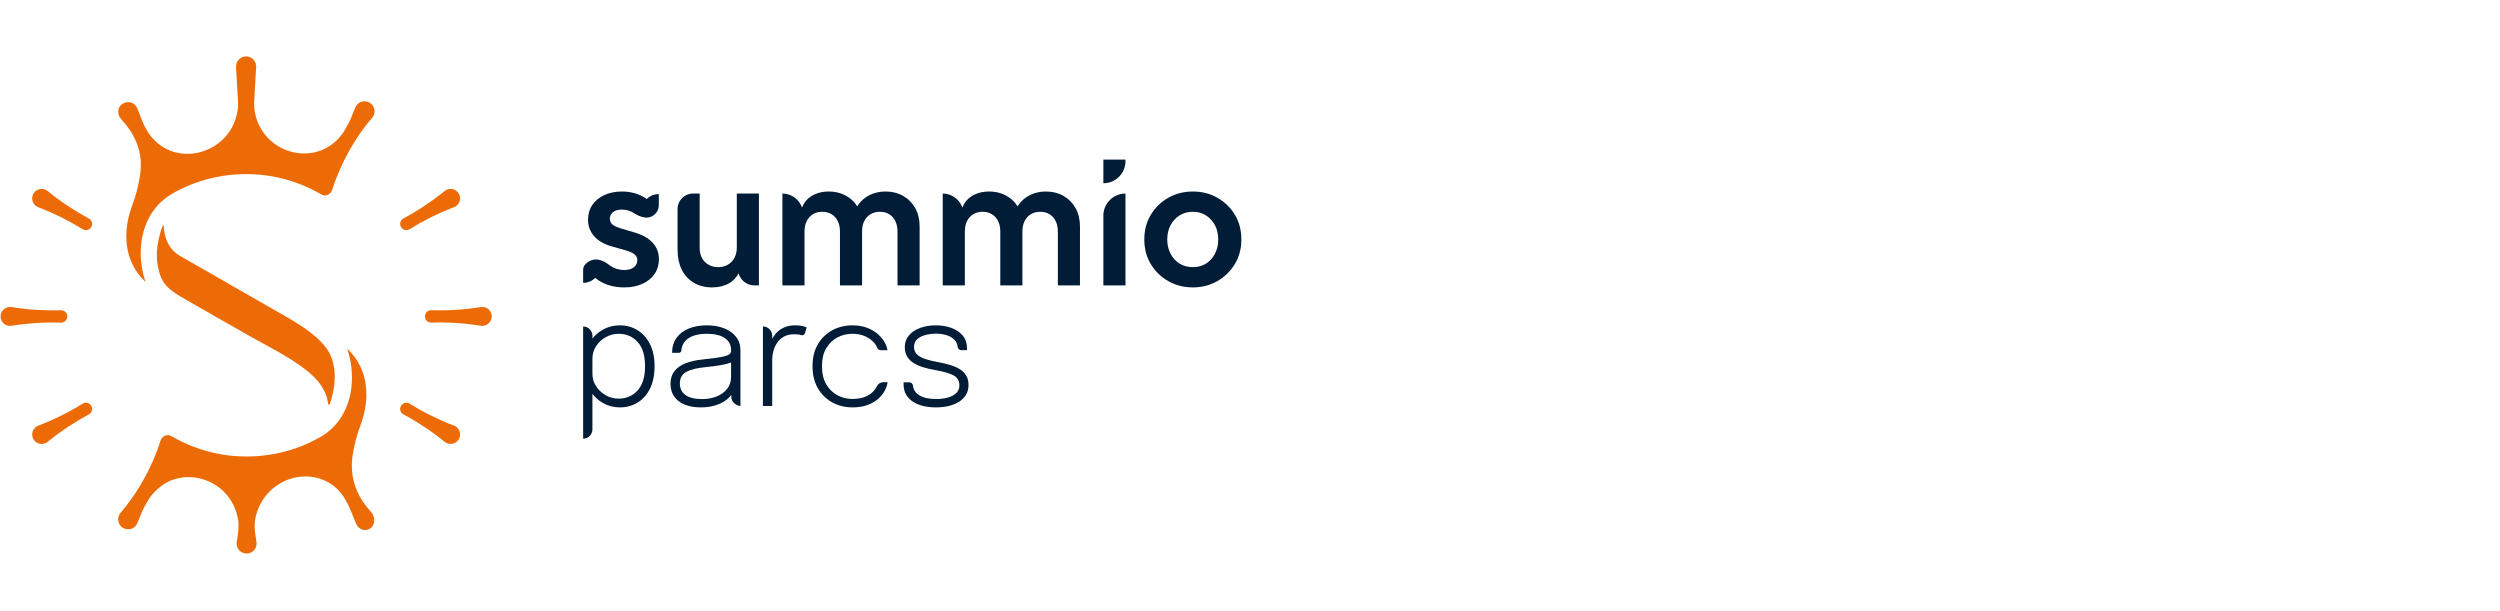 <svg width="360" height="88" viewBox="0 0 360 88" fill="none" xmlns="http://www.w3.org/2000/svg">
<g clip-path="url(#clip0_5804_192267)">
<path d="M9.041 44.706C8.965 44.685 8.885 44.673 8.802 44.673C6.416 44.752 3.991 44.598 1.672 44.221C0.898 44.074 0.072 44.691 0.078 45.566C0.078 46.228 0.55 46.78 1.176 46.904C1.34 46.937 1.522 46.939 1.688 46.908C4.001 46.533 6.422 46.38 8.802 46.459C8.854 46.459 8.904 46.454 8.954 46.445C9.887 46.273 9.95 44.969 9.041 44.706Z" fill="#ed6b06"/>
<path d="M61.843 46.423C61.919 46.444 61.999 46.456 62.082 46.456C64.468 46.377 66.893 46.531 69.212 46.908C69.986 47.055 70.812 46.439 70.806 45.563C70.806 44.901 70.334 44.349 69.708 44.225C69.544 44.192 69.362 44.191 69.196 44.221C66.883 44.596 64.462 44.75 62.082 44.671C62.03 44.671 61.98 44.676 61.93 44.684C60.997 44.857 60.934 46.16 61.843 46.423Z" fill="#ed6b06"/>
<path d="M12.149 58.022C12.073 58.041 11.998 58.071 11.925 58.112C9.899 59.374 7.721 60.453 5.524 61.286C4.78 61.546 4.373 62.493 4.816 63.248C5.147 63.821 5.832 64.063 6.436 63.858C6.595 63.804 6.753 63.715 6.881 63.605C8.697 62.124 10.717 60.781 12.818 59.658C12.863 59.633 12.904 59.604 12.943 59.571C13.665 58.955 13.068 57.795 12.149 58.022Z" fill="#ed6b06"/>
<path d="M58.735 33.108C58.811 33.088 58.887 33.058 58.959 33.017C60.986 31.756 63.163 30.676 65.36 29.843C66.104 29.583 66.511 28.637 66.068 27.881C65.737 27.308 65.052 27.066 64.448 27.272C64.289 27.325 64.131 27.415 64.003 27.524C62.187 29.006 60.167 30.348 58.066 31.471C58.022 31.497 57.981 31.526 57.941 31.558C57.219 32.174 57.816 33.334 58.735 33.108Z" fill="#ed6b06"/>
<path d="M57.877 59.508C57.932 59.565 57.995 59.615 58.067 59.656C60.173 60.781 62.196 62.127 64.016 63.613C64.613 64.128 65.637 64.007 66.069 63.245C66.4 62.672 66.267 61.958 65.787 61.538C65.662 61.427 65.505 61.334 65.347 61.278C63.155 60.446 60.982 59.369 58.96 58.111C58.915 58.085 58.87 58.064 58.822 58.046C57.927 57.729 57.221 58.826 57.877 59.508Z" fill="#ed6b06"/>
<path d="M13.008 31.621C12.952 31.564 12.889 31.514 12.817 31.473C10.711 30.348 8.688 29.002 6.868 27.516C6.271 27.002 5.247 27.123 4.815 27.884C4.484 28.458 4.617 29.172 5.097 29.592C5.222 29.703 5.379 29.795 5.538 29.851C7.729 30.683 9.902 31.761 11.924 33.019C11.969 33.045 12.014 33.066 12.062 33.084C12.957 33.4 13.663 32.303 13.008 31.621Z" fill="#ed6b06"/>
<path d="M53.214 14.781C52.61 14.432 51.857 14.572 51.414 15.078C51.198 15.324 51.089 15.663 50.965 15.965C50.832 16.289 50.708 16.616 50.574 16.94C50.305 17.592 49.965 18.2 49.6 18.801C49.555 18.875 49.51 18.949 49.464 19.023C49.394 19.138 49.317 19.25 49.231 19.353C45.462 24.389 37.452 22.11 36.633 15.709C36.588 15.362 36.58 15.012 36.6 14.663C36.673 13.389 36.89 9.618 36.89 9.578C36.89 8.832 36.33 8.219 35.608 8.133C35.557 8.126 35.502 8.123 35.443 8.123C35.441 8.123 35.436 8.122 35.435 8.123C34.635 8.127 33.987 8.777 33.987 9.578C33.987 9.618 34.204 13.39 34.277 14.663C34.297 15.012 34.289 15.361 34.245 15.708C33.426 22.11 25.347 24.466 21.578 19.429C21.492 19.326 21.415 19.214 21.345 19.1C20.663 17.988 20.458 17.396 20.094 16.414L19.767 15.61C19.673 15.378 19.527 15.17 19.333 15.011C18.84 14.608 18.141 14.611 17.624 14.968C16.968 15.421 16.848 16.211 17.253 16.88C17.454 17.212 17.744 17.479 17.99 17.779C19.942 20.158 20.564 22.599 20.167 25.26C19.954 26.69 19.574 28.132 19.077 29.453C17.625 33.307 17.776 37.535 20.868 40.52C20.891 40.541 20.926 40.519 20.916 40.489C19.983 37.632 19.996 34.333 21.33 31.604C22.06 30.109 23.232 28.814 24.667 27.968C28.784 25.54 33.677 24.634 38.369 25.263C40.87 25.61 43.304 26.4 45.548 27.599C45.573 27.612 46.225 27.968 46.252 27.984C46.887 28.36 47.639 28.051 47.875 27.221C48.206 26.197 48.592 25.192 49.03 24.211C49.416 23.346 49.842 22.5 50.305 21.675C50.695 20.982 51.112 20.303 51.555 19.643C51.898 19.131 52.257 18.629 52.632 18.14C52.866 17.835 53.112 17.539 53.356 17.243C53.554 17.004 53.764 16.78 53.861 16.478C54.014 16.002 53.908 15.455 53.578 15.078C53.474 14.958 53.351 14.86 53.214 14.781Z" fill="#ed6b06"/>
<path d="M34.274 74.787C34.282 74.836 34.29 74.886 34.297 74.935C34.425 75.855 34.281 76.759 34.152 77.669C34.129 77.826 34.104 77.984 34.078 78.17C34.073 78.201 34.07 78.233 34.07 78.265C34.07 79.061 34.715 79.706 35.511 79.706C36.307 79.706 36.952 79.061 36.952 78.264C36.952 78.233 36.949 78.201 36.944 78.17C36.918 77.984 36.892 77.825 36.87 77.669C36.751 76.826 36.597 75.943 36.705 75.095C37.051 72.396 38.857 70.081 41.396 69.098C43.818 68.16 46.63 68.57 48.532 70.388C49.968 71.76 50.551 73.7 51.306 75.476C51.393 75.678 51.52 75.849 51.692 75.99C52.185 76.393 52.807 76.442 53.324 76.085C53.98 75.632 54.025 74.645 53.619 73.976C53.524 73.819 53.255 73.535 52.883 73.077C50.995 70.76 50.385 68.205 50.782 65.544C50.996 64.114 51.376 62.673 51.873 61.352C53.328 57.49 53.173 53.252 50.062 50.266C50.045 50.25 50.017 50.267 50.025 50.29C50.966 53.153 50.958 56.464 49.62 59.201C48.889 60.696 47.718 61.991 46.282 62.837C42.166 65.265 37.272 66.171 32.581 65.542C30.08 65.194 27.645 64.405 25.402 63.206C25.118 63.054 25.05 63.02 24.697 62.821C24.063 62.445 23.311 62.753 23.075 63.584C22.744 64.607 22.358 65.612 21.919 66.594C21.534 67.459 21.108 68.305 20.644 69.129C20.255 69.823 19.838 70.501 19.395 71.162C19.052 71.674 18.692 72.176 18.317 72.665C18.083 72.97 17.838 73.265 17.593 73.562C17.396 73.801 17.185 74.025 17.089 74.326C16.936 74.803 17.041 75.349 17.372 75.727C17.475 75.846 17.599 75.945 17.736 76.024C18.34 76.373 19.093 76.233 19.536 75.727C19.752 75.48 19.861 75.141 19.985 74.84C20.117 74.516 20.242 74.188 20.376 73.865C20.645 73.213 20.985 72.605 21.35 72.003C21.395 71.929 21.44 71.855 21.486 71.781C21.555 71.667 21.633 71.555 21.718 71.452C22.634 70.343 23.689 69.466 25.08 69.022C26.339 68.62 27.705 68.607 28.98 68.945C30.27 69.287 31.462 69.986 32.383 70.954C33.379 72.001 34.045 73.36 34.274 74.787Z" fill="#ed6b06"/>
<path d="M39.584 50.398C41.184 51.291 42.759 52.234 44.176 53.361C45.658 54.539 46.98 56.075 47.226 58.018C47.26 58.283 47.407 58.407 47.502 58.144C48.291 55.948 48.566 53.083 47.488 50.934C46.362 48.689 43.229 46.761 41.129 45.563L25.768 36.76C23.88 35.555 23.611 33.496 23.57 32.471C23.568 32.396 23.462 32.384 23.436 32.454C22.346 35.443 22.47 37.438 22.869 38.953C23.391 41.179 24.693 41.956 26.74 43.136C29.875 44.944 33.023 46.729 36.17 48.515C37.289 49.149 38.443 49.761 39.584 50.398Z" fill="#ed6b06"/>
<path d="M106.1 35.625C106.1 36.208 105.987 36.711 105.76 37.132C105.533 37.553 105.217 37.882 104.812 38.116C104.407 38.352 103.945 38.469 103.427 38.469C102.908 38.469 102.442 38.352 102.029 38.116C101.616 37.882 101.3 37.557 101.081 37.144C100.862 36.731 100.753 36.249 100.753 35.698V27.871H99.789C98.563 27.871 97.569 28.865 97.569 30.092V35.965C97.569 37.051 97.767 37.999 98.164 38.81C98.561 39.62 99.136 40.252 99.89 40.706C100.643 41.159 101.531 41.386 102.552 41.386C103.491 41.386 104.314 41.183 105.018 40.778C105.602 40.443 106.042 39.961 106.353 39.347C106.622 40.353 107.537 41.094 108.628 41.094H109.284V27.871H106.1V35.625H106.1Z" fill="#001c36"/>
<path d="M130.055 28.211C129.318 27.79 128.479 27.579 127.54 27.579C126.486 27.579 125.554 27.843 124.744 28.369C124.222 28.709 123.785 29.159 123.432 29.717C123.142 29.217 122.738 28.788 122.217 28.43C121.39 27.863 120.434 27.579 119.348 27.579C118.359 27.579 117.501 27.815 116.772 28.284C116.186 28.662 115.761 29.198 115.489 29.888C115.085 28.715 113.974 27.871 112.664 27.871V41.094H115.848V33.341C115.848 32.757 115.954 32.255 116.164 31.834C116.375 31.413 116.675 31.084 117.064 30.849C117.453 30.615 117.898 30.497 118.401 30.497C118.919 30.497 119.369 30.615 119.75 30.849C120.13 31.084 120.426 31.413 120.637 31.834C120.847 32.255 120.953 32.757 120.953 33.341V41.094H124.137V33.341C124.137 32.757 124.242 32.255 124.453 31.834C124.663 31.413 124.963 31.084 125.352 30.849C125.741 30.615 126.187 30.497 126.689 30.497C127.224 30.497 127.677 30.615 128.05 30.849C128.423 31.084 128.714 31.413 128.925 31.834C129.136 32.255 129.241 32.757 129.241 33.341V41.094H132.426V32.587C132.426 31.598 132.215 30.727 131.794 29.974C131.372 29.22 130.792 28.633 130.055 28.211Z" fill="#001c36"/>
<path d="M153.145 28.211C152.407 27.79 151.569 27.579 150.629 27.579C149.576 27.579 148.644 27.843 147.834 28.369C147.311 28.709 146.875 29.159 146.521 29.717C146.232 29.217 145.827 28.788 145.306 28.43C144.479 27.863 143.523 27.579 142.438 27.579C141.449 27.579 140.59 27.815 139.861 28.284C139.276 28.662 138.85 29.198 138.578 29.888C138.174 28.715 137.063 27.871 135.754 27.871V41.094H138.938V33.341C138.938 32.757 139.043 32.255 139.254 31.834C139.464 31.413 139.764 31.084 140.153 30.849C140.542 30.615 140.988 30.497 141.49 30.497C142.008 30.497 142.458 30.615 142.839 30.849C143.22 31.084 143.515 31.413 143.726 31.834C143.937 32.255 144.042 32.757 144.042 33.341V41.094H147.226V33.341C147.226 32.757 147.332 32.255 147.542 31.834C147.753 31.413 148.053 31.084 148.442 30.849C148.831 30.615 149.276 30.497 149.779 30.497C150.313 30.497 150.767 30.615 151.14 30.849C151.512 31.084 151.804 31.413 152.015 31.834C152.225 32.255 152.331 32.757 152.331 33.341V41.094H155.515V32.587C155.515 31.598 155.304 30.727 154.883 29.974C154.461 29.22 153.882 28.633 153.145 28.211Z" fill="#001c36"/>
<path d="M158.885 26.389C160.644 26.389 162.069 24.963 162.069 23.204V22.985H158.885V26.389Z" fill="#001c36"/>
<path d="M158.885 31.055V41.094H162.069V27.871C160.31 27.871 158.885 29.297 158.885 31.055Z" fill="#001c36"/>
<path d="M177.82 30.922C177.196 29.893 176.358 29.078 175.305 28.479C174.251 27.879 173.077 27.579 171.78 27.579C170.468 27.579 169.285 27.879 168.231 28.479C167.178 29.078 166.339 29.897 165.716 30.934C165.092 31.971 164.78 33.154 164.78 34.483C164.78 35.811 165.092 36.995 165.716 38.031C166.339 39.069 167.182 39.887 168.244 40.486C169.305 41.086 170.484 41.386 171.78 41.386C173.06 41.386 174.227 41.086 175.281 40.486C176.334 39.887 177.176 39.069 177.808 38.031C178.441 36.995 178.756 35.811 178.756 34.483C178.756 33.138 178.444 31.951 177.82 30.922ZM174.952 36.537C174.636 37.145 174.206 37.618 173.664 37.959C173.121 38.299 172.493 38.469 171.78 38.469C171.051 38.469 170.411 38.299 169.86 37.959C169.309 37.618 168.876 37.145 168.56 36.537C168.243 35.929 168.085 35.245 168.085 34.483C168.085 33.705 168.243 33.021 168.56 32.429C168.876 31.837 169.309 31.368 169.86 31.019C170.411 30.671 171.051 30.497 171.78 30.497C172.493 30.497 173.121 30.671 173.664 31.019C174.207 31.368 174.636 31.838 174.952 32.429C175.268 33.021 175.426 33.705 175.426 34.483C175.426 35.245 175.268 35.929 174.952 36.537Z" fill="#001c36"/>
<path d="M88.179 30.628C88.492 30.329 88.946 30.18 89.538 30.18C90.202 30.18 90.802 30.359 91.337 30.715C91.342 30.719 91.347 30.722 91.353 30.726C91.796 31.025 92.29 31.224 92.798 31.311C93.864 31.495 94.842 30.675 94.87 29.593V27.951C94.182 27.95 93.593 28.215 93.12 28.651C93.038 28.592 92.955 28.533 92.868 28.479C91.912 27.879 90.81 27.579 89.562 27.579C88.606 27.579 87.76 27.749 87.022 28.09C86.285 28.43 85.71 28.904 85.297 29.512C84.884 30.119 84.677 30.828 84.677 31.639C84.677 32.546 84.964 33.332 85.54 33.996C86.115 34.661 86.962 35.155 88.08 35.479L90.243 36.087C90.519 36.168 90.774 36.269 91.009 36.391C91.244 36.512 91.43 36.658 91.568 36.828C91.705 36.998 91.775 37.213 91.775 37.472C91.775 37.894 91.605 38.234 91.264 38.493C90.924 38.753 90.462 38.882 89.879 38.882C89.133 38.882 88.457 38.672 87.849 38.25C87.772 38.197 87.698 38.142 87.625 38.083C87.233 37.767 86.786 37.546 86.317 37.425C85.546 37.227 84.728 37.525 84.22 38.141C84.063 38.331 83.979 38.571 83.973 38.817V40.73C84.661 40.732 85.243 40.467 85.716 40.031C85.716 40.031 85.717 40.031 85.718 40.031C85.87 40.151 86.027 40.268 86.196 40.377C87.241 41.05 88.469 41.386 89.879 41.386C90.883 41.386 91.758 41.216 92.504 40.875C93.249 40.535 93.832 40.061 94.254 39.453C94.675 38.846 94.886 38.145 94.886 37.351C94.886 36.411 94.59 35.617 93.999 34.969C93.407 34.321 92.568 33.834 91.483 33.51L89.368 32.879C89.06 32.781 88.789 32.676 88.554 32.563C88.319 32.45 88.137 32.304 88.007 32.125C87.891 31.966 87.827 31.781 87.815 31.571C87.794 31.219 87.923 30.87 88.179 30.628Z" fill="#001c36"/>
<path d="M91.778 47.533C91.024 47.076 90.183 46.848 89.255 46.848C88.379 46.848 87.566 47.055 86.819 47.468C86.221 47.798 85.721 48.231 85.309 48.756V48.346C85.309 47.608 84.711 47.01 83.973 47.01V63.171C84.711 63.171 85.309 62.573 85.309 61.834V56.718C85.721 57.25 86.221 57.69 86.819 58.029C87.566 58.453 88.379 58.665 89.255 58.665C90.19 58.665 91.036 58.437 91.794 57.98C92.553 57.524 93.153 56.853 93.595 55.97C94.037 55.085 94.258 54.007 94.258 52.735C94.258 51.477 94.033 50.41 93.584 49.533C93.135 48.656 92.533 47.989 91.778 47.533ZM91.816 56.223C91.101 57.01 90.19 57.403 89.083 57.403C88.415 57.403 87.795 57.242 87.223 56.918C86.559 56.542 86.042 56.015 85.674 55.337C85.423 54.875 85.31 54.349 85.31 53.824V53.78C85.31 53.766 85.31 53.752 85.31 53.737V51.635C85.31 50.981 85.486 50.384 85.838 49.845C86.19 49.306 86.652 48.875 87.224 48.551C87.795 48.228 88.415 48.066 89.084 48.066C90.19 48.066 91.102 48.458 91.817 49.241C92.532 50.025 92.889 51.189 92.889 52.735C92.889 54.273 92.531 55.436 91.816 56.223Z" fill="#001c36"/>
<path d="M106.624 56.433V51.366C106.624 51.215 106.624 51.066 106.624 50.919C106.624 50.771 106.624 50.622 106.624 50.471C106.624 49.688 106.41 49.028 105.983 48.492C105.555 47.957 104.978 47.549 104.252 47.269C103.526 46.988 102.71 46.848 101.805 46.848C100.798 46.848 99.918 47.005 99.163 47.318C98.409 47.63 97.823 48.083 97.406 48.676C96.989 49.269 96.781 49.979 96.781 50.805H97.765C97.945 50.805 98.094 50.667 98.11 50.487C98.179 49.738 98.5 49.161 99.071 48.757C99.722 48.297 100.629 48.066 101.794 48.066C102.908 48.066 103.767 48.271 104.37 48.681C104.974 49.091 105.276 49.666 105.276 50.406C105.276 50.435 105.276 50.462 105.276 50.487C105.276 50.512 105.276 50.535 105.276 50.557C105.276 50.902 104.958 51.152 104.322 51.306C103.686 51.461 102.638 51.614 101.179 51.765C100.23 51.858 99.409 52.041 98.715 52.314C98.022 52.588 97.488 52.967 97.114 53.452C96.741 53.937 96.554 54.543 96.554 55.268C96.554 55.987 96.732 56.6 97.088 57.107C97.444 57.614 97.948 58 98.603 58.266C99.257 58.531 100.022 58.664 100.899 58.664C101.646 58.664 102.326 58.574 102.936 58.395C103.547 58.215 104.072 57.966 104.51 57.646C104.833 57.41 105.099 57.146 105.308 56.854C105.314 56.969 105.318 57.258 105.318 57.258C105.348 57.936 106.1 58.46 106.623 58.46V57.133V56.433H106.624ZM104.716 55.985C104.342 56.464 103.841 56.83 103.212 57.085C102.583 57.34 101.88 57.468 101.104 57.468C100.047 57.468 99.249 57.274 98.71 56.886C98.171 56.498 97.902 55.937 97.902 55.204C97.902 54.442 98.209 53.892 98.823 53.554C99.438 53.217 100.338 52.99 101.524 52.875C102.365 52.796 103.145 52.694 103.864 52.568C104.429 52.469 104.897 52.344 105.276 52.194V54.245C105.276 54.927 105.089 55.508 104.716 55.985Z" fill="#001c36"/>
<path d="M114.518 46.848C113.886 46.848 113.341 46.954 112.885 47.166C112.428 47.378 112.05 47.657 111.748 48.002C111.529 48.251 111.347 48.514 111.198 48.788V48.347C111.198 47.609 110.599 47.01 109.861 47.01V58.46H111.198V51.797C111.198 51.409 111.252 51.005 111.359 50.584C111.467 50.164 111.643 49.767 111.888 49.393C112.132 49.019 112.459 48.715 112.869 48.482C113.279 48.248 113.786 48.132 114.389 48.132C114.806 48.132 115.126 48.171 115.349 48.25L115.355 48.252C115.596 48.338 115.859 48.203 115.929 47.956L116.158 47.15C116.086 47.107 115.91 47.046 115.629 46.967C115.348 46.888 114.978 46.848 114.518 46.848Z" fill="#001c36"/>
<path d="M139.142 54.099C138.927 53.729 138.625 53.422 138.237 53.177C137.849 52.933 137.389 52.73 136.857 52.568C136.325 52.407 135.74 52.268 135.1 52.153C134.402 52.024 133.792 51.875 133.267 51.706C132.742 51.537 132.336 51.314 132.049 51.037C131.761 50.76 131.618 50.396 131.618 49.943C131.618 49.49 131.77 49.125 132.076 48.849C132.381 48.572 132.779 48.369 133.267 48.239C133.756 48.11 134.266 48.045 134.798 48.045C135.337 48.045 135.844 48.119 136.319 48.266C136.793 48.414 137.177 48.646 137.472 48.962C137.713 49.22 137.855 49.548 137.899 49.945L137.9 49.947C137.928 50.215 138.154 50.417 138.423 50.417H139.251C139.251 50.374 139.251 50.331 139.251 50.288C139.251 50.245 139.251 50.209 139.251 50.18C139.251 49.433 139.046 48.815 138.636 48.326C138.227 47.837 137.682 47.469 137.003 47.221C136.324 46.973 135.578 46.849 134.766 46.849C133.947 46.849 133.197 46.971 132.518 47.215C131.839 47.46 131.298 47.816 130.895 48.283C130.493 48.75 130.291 49.318 130.291 49.986C130.291 50.511 130.403 50.961 130.626 51.334C130.848 51.708 131.155 52.019 131.547 52.267C131.939 52.514 132.395 52.719 132.917 52.881C133.438 53.043 134 53.174 134.604 53.275C135.768 53.476 136.65 53.726 137.251 54.024C137.851 54.322 138.151 54.82 138.151 55.517C138.151 55.934 138.007 56.288 137.72 56.579C137.432 56.87 137.039 57.089 136.539 57.236C136.04 57.384 135.459 57.457 134.798 57.457C133.763 57.457 132.952 57.276 132.367 56.913C131.829 56.58 131.53 56.122 131.467 55.538C131.467 55.537 131.467 55.537 131.467 55.536C131.441 55.266 131.224 55.053 130.952 55.053H130.108C130.108 55.103 130.112 55.365 130.119 55.43C130.126 55.948 130.243 56.406 130.469 56.805C130.696 57.204 131.014 57.542 131.424 57.818C131.833 58.095 132.322 58.306 132.89 58.449C133.457 58.593 134.087 58.665 134.776 58.665C135.438 58.665 136.052 58.596 136.62 58.46C137.188 58.324 137.686 58.119 138.113 57.846C138.541 57.573 138.873 57.236 139.111 56.838C139.348 56.439 139.466 55.977 139.466 55.452C139.466 54.92 139.358 54.469 139.142 54.099Z" fill="#001c36"/>
<path d="M126.093 55.937C125.813 56.383 125.395 56.746 124.842 57.026C124.288 57.306 123.588 57.447 122.74 57.447C121.963 57.447 121.243 57.269 120.578 56.913C119.913 56.557 119.378 56.029 118.972 55.328C118.565 54.627 118.362 53.763 118.362 52.735C118.362 51.7 118.567 50.837 118.977 50.147C119.387 49.457 119.924 48.938 120.589 48.589C121.253 48.241 121.97 48.066 122.739 48.066C123.422 48.066 124.033 48.185 124.572 48.422C125.111 48.659 125.553 48.979 125.898 49.382C126.084 49.599 126.228 49.832 126.332 50.083C126.418 50.291 126.617 50.429 126.843 50.429H127.807C127.754 50.133 127.66 49.834 127.516 49.532C127.286 49.051 126.951 48.607 126.513 48.201C126.074 47.795 125.539 47.468 124.907 47.22C124.274 46.972 123.555 46.848 122.75 46.848C121.701 46.848 120.741 47.08 119.872 47.543C119.002 48.007 118.307 48.677 117.785 49.554C117.264 50.431 117.004 51.491 117.004 52.735C117.004 53.978 117.264 55.042 117.785 55.926C118.307 56.81 119.002 57.488 119.872 57.959C120.741 58.429 121.701 58.664 122.75 58.664C123.591 58.664 124.33 58.544 124.966 58.303C125.602 58.063 126.134 57.741 126.562 57.339C126.989 56.936 127.313 56.491 127.532 56.002C127.677 55.678 127.77 55.355 127.819 55.034H127.207C126.799 55.034 126.433 55.274 126.256 55.642C126.208 55.741 126.154 55.84 126.093 55.937Z" fill="#001c36"/>
</g>
<defs>
<clipPath id="clip0_5804_192267">
<rect width="178.839" height="72" fill="white" transform="translate(0 8)"/>
</clipPath>
</defs>
</svg>
